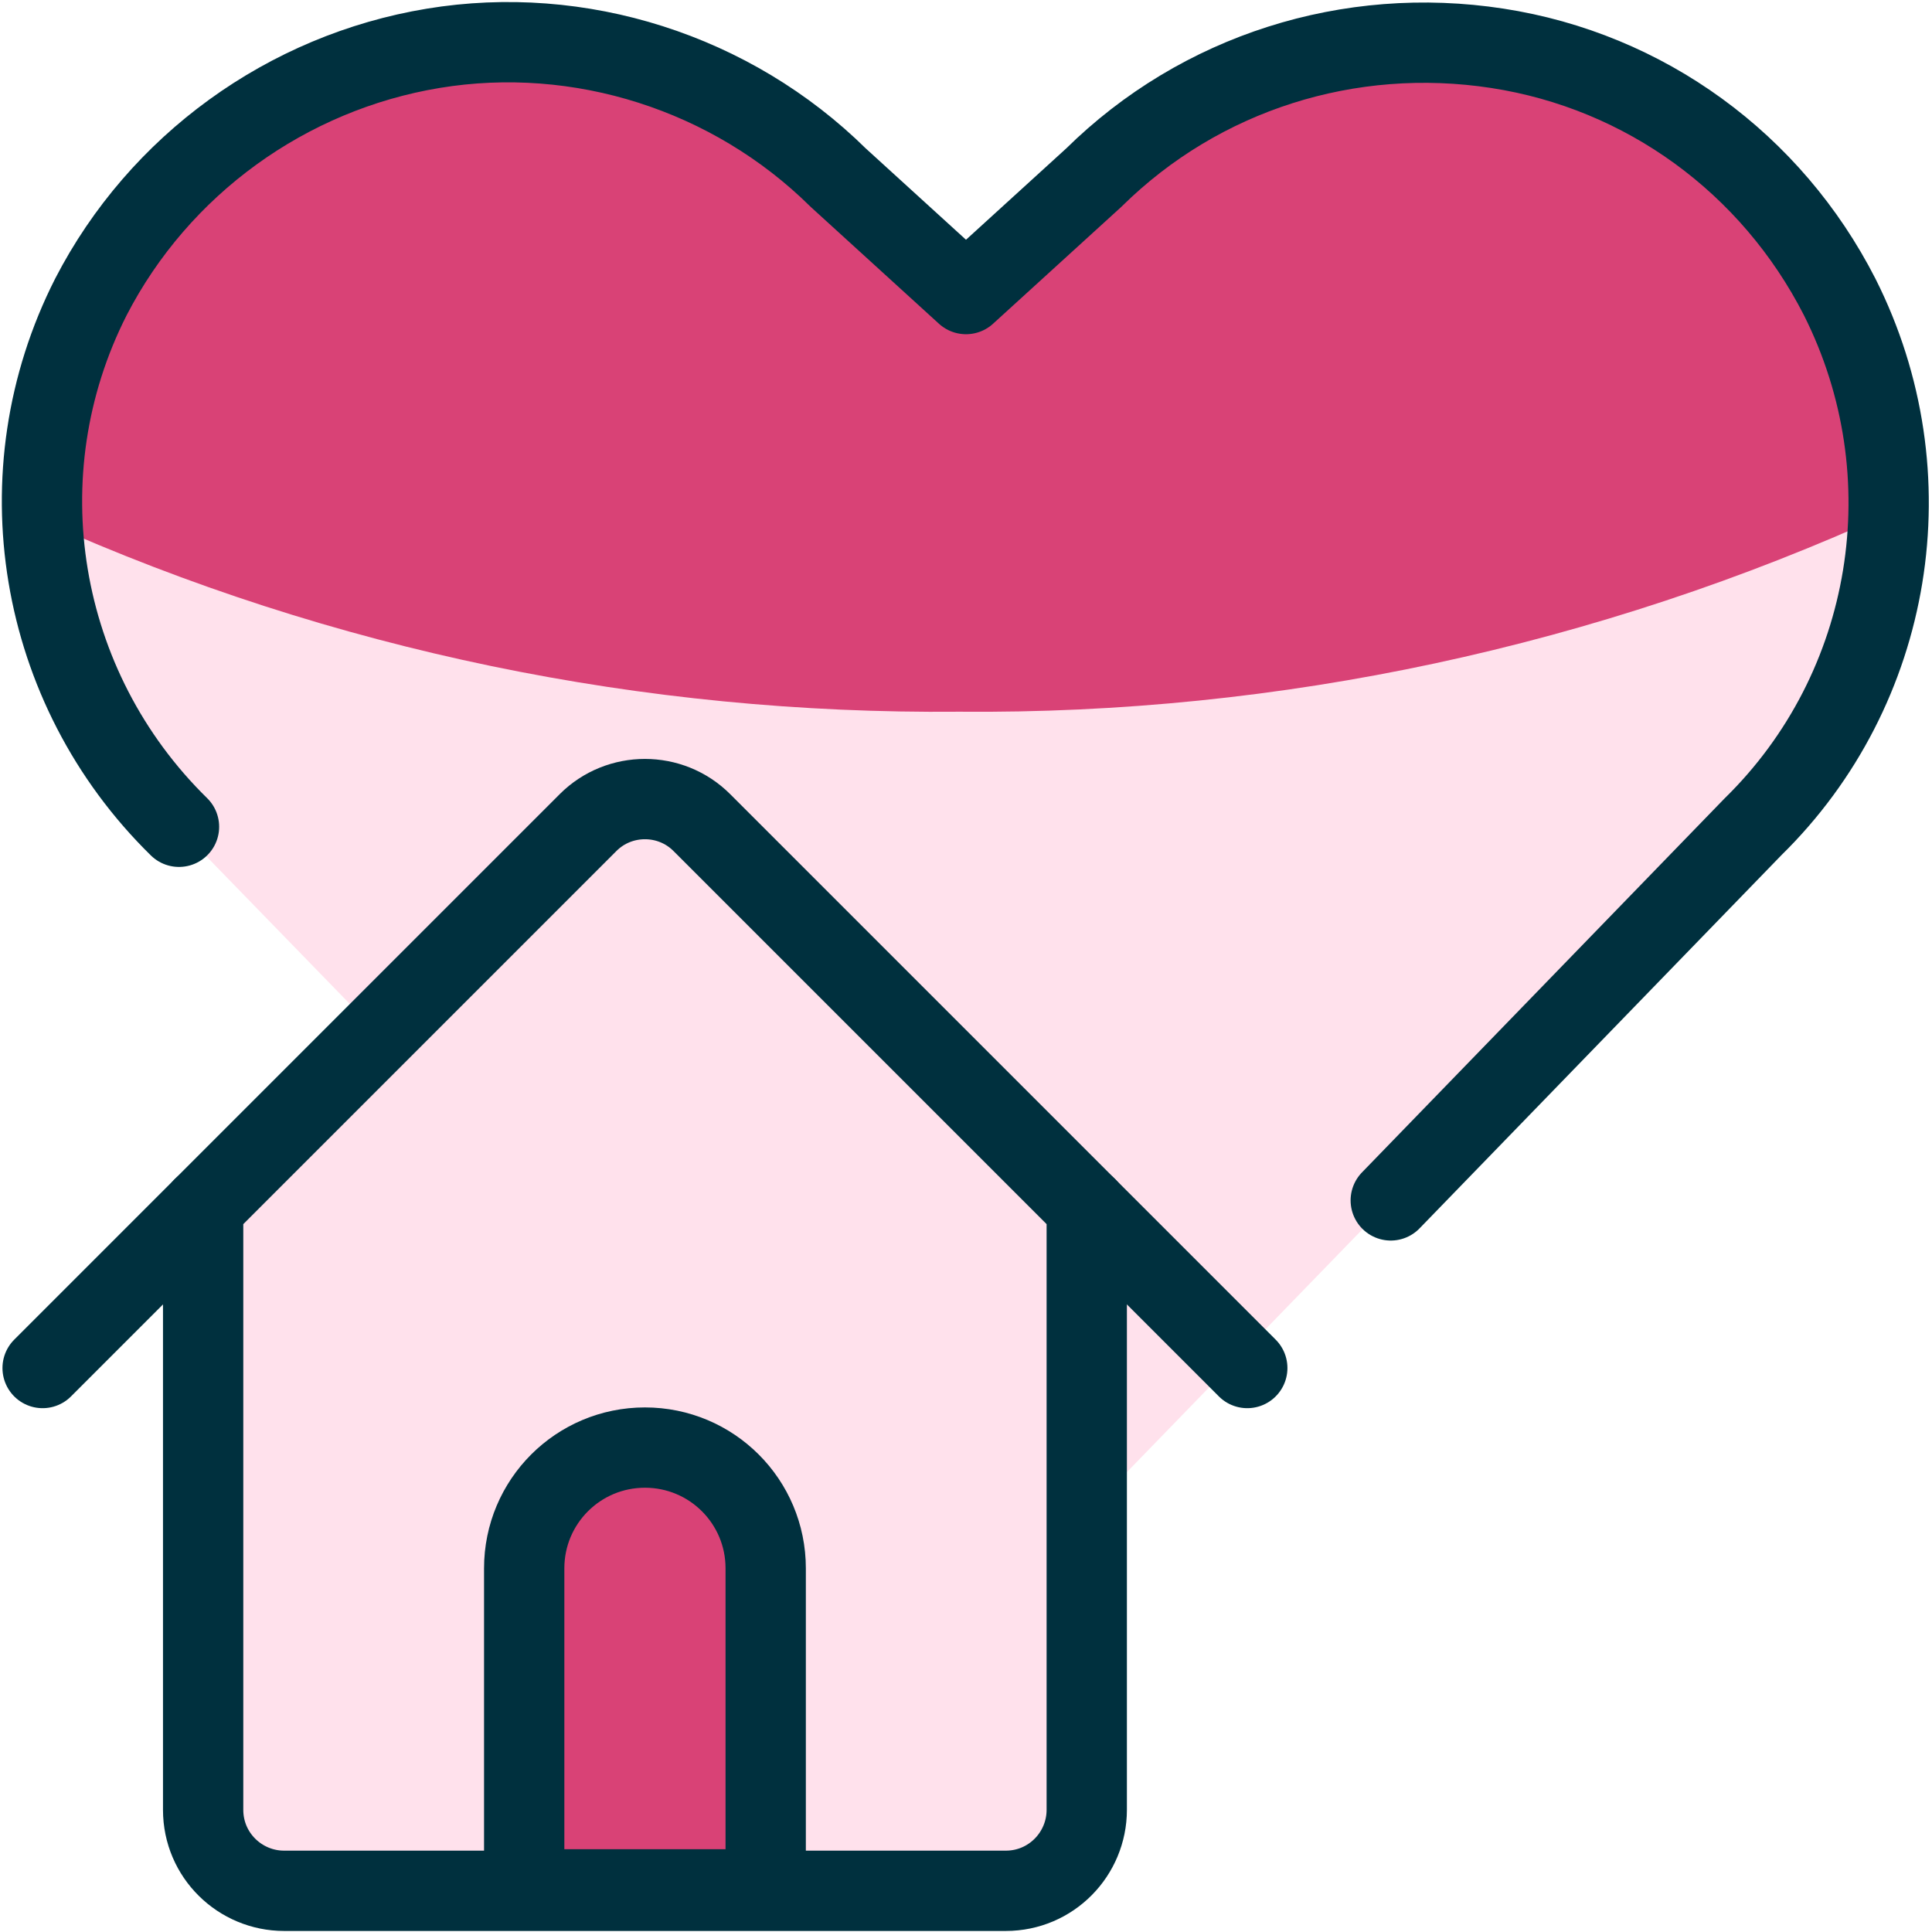 <?xml version="1.0" encoding="UTF-8"?> <!-- Generator: Adobe Illustrator 27.0.0, SVG Export Plug-In . SVG Version: 6.00 Build 0) --> <svg xmlns="http://www.w3.org/2000/svg" xmlns:xlink="http://www.w3.org/1999/xlink" version="1.1" id="Layer_1" x="0px" y="0px" viewBox="0 0 136 136" style="enable-background:new 0 0 136 136;" xml:space="preserve"> <style type="text/css"> .st0{fill:#FFE1EC;} .st1{fill:#D94276;} .st2{fill:none;stroke:#00303E;stroke-width:5.653;stroke-linecap:round;stroke-linejoin:round;} .st3{fill:#FFE1EC;stroke:#00303E;stroke-width:5.653;stroke-linecap:round;stroke-linejoin:round;} .st4{fill:#D94276;stroke:#00303E;stroke-width:5.653;stroke-linecap:round;stroke-linejoin:round;} </style> <path id="Path" class="st0" d="M68,115.3l-55.4-57c-10-9.8-12.5-24.9-6.2-37.3l0,0c4.8-9.3,13.8-15.8,24.1-17.5S51.5,5.1,59,12.5 l9,8.2l9-8.2c7.5-7.4,18-10.7,28.4-9.1s19.3,8.1,24.1,17.5l0,0c6.3,12.5,3.8,27.6-6.1,37.3L68,115.3z"></path> <path id="Path_00000044172333605894763440000017601941388392420758_" class="st1" d="M77,12.5l-9,8.2l-9-8.2 c-7.5-7.4-18-10.7-28.4-9.1S11.3,11.6,6.5,20.9C4,25.8,2.8,31.2,3.1,36.7c20.3,9.1,42.2,13.6,64.4,13.4c22.6,0.2,44.9-4.6,65.5-14 c0.2-5.3-1-10.5-3.4-15.3c-4.8-9.3-13.8-15.8-24.1-17.5S84.5,5.1,77,12.5z"></path> <path id="Path_00000053528385897937754440000011168221501718599069_" class="st2" d="M12.6,58.2c-10-9.8-12.5-24.9-6.2-37.3l0,0 c4.8-9.3,13.8-15.8,24.1-17.5S51.5,5.1,59,12.5l9,8.2l9-8.2c7.5-7.4,18-10.7,28.4-9.1s19.3,8.1,24.1,17.5l0,0 c6.3,12.5,3.8,27.6-6.1,37.3L97.9,84.5"></path> <path id="Path_00000006701743782534038060000003809731661102117558_" class="st3" d="M76.5,85v42.4c0,3.1-2.5,5.7-5.7,5.7H20 c-3.1,0-5.7-2.5-5.7-5.7V85l27.1-27.1c2.2-2.2,5.8-2.2,8,0L76.5,85z"></path> <line id="Path_00000055683222845212150080000003309163366979100827_" class="st2" x1="87.8" y1="96.3" x2="76.5" y2="85"></line> <line id="Path_00000048475037348214346610000006077454281195542408_" class="st2" x1="14.3" y1="85" x2="3" y2="96.3"></line> <path id="Path_00000151543054898302459890000015504458658732934553_" class="st4" d="M53.9,133v-22.6c0-4.7-3.8-8.5-8.5-8.5 s-8.5,3.8-8.5,8.5V133H53.9z"></path> </svg> 